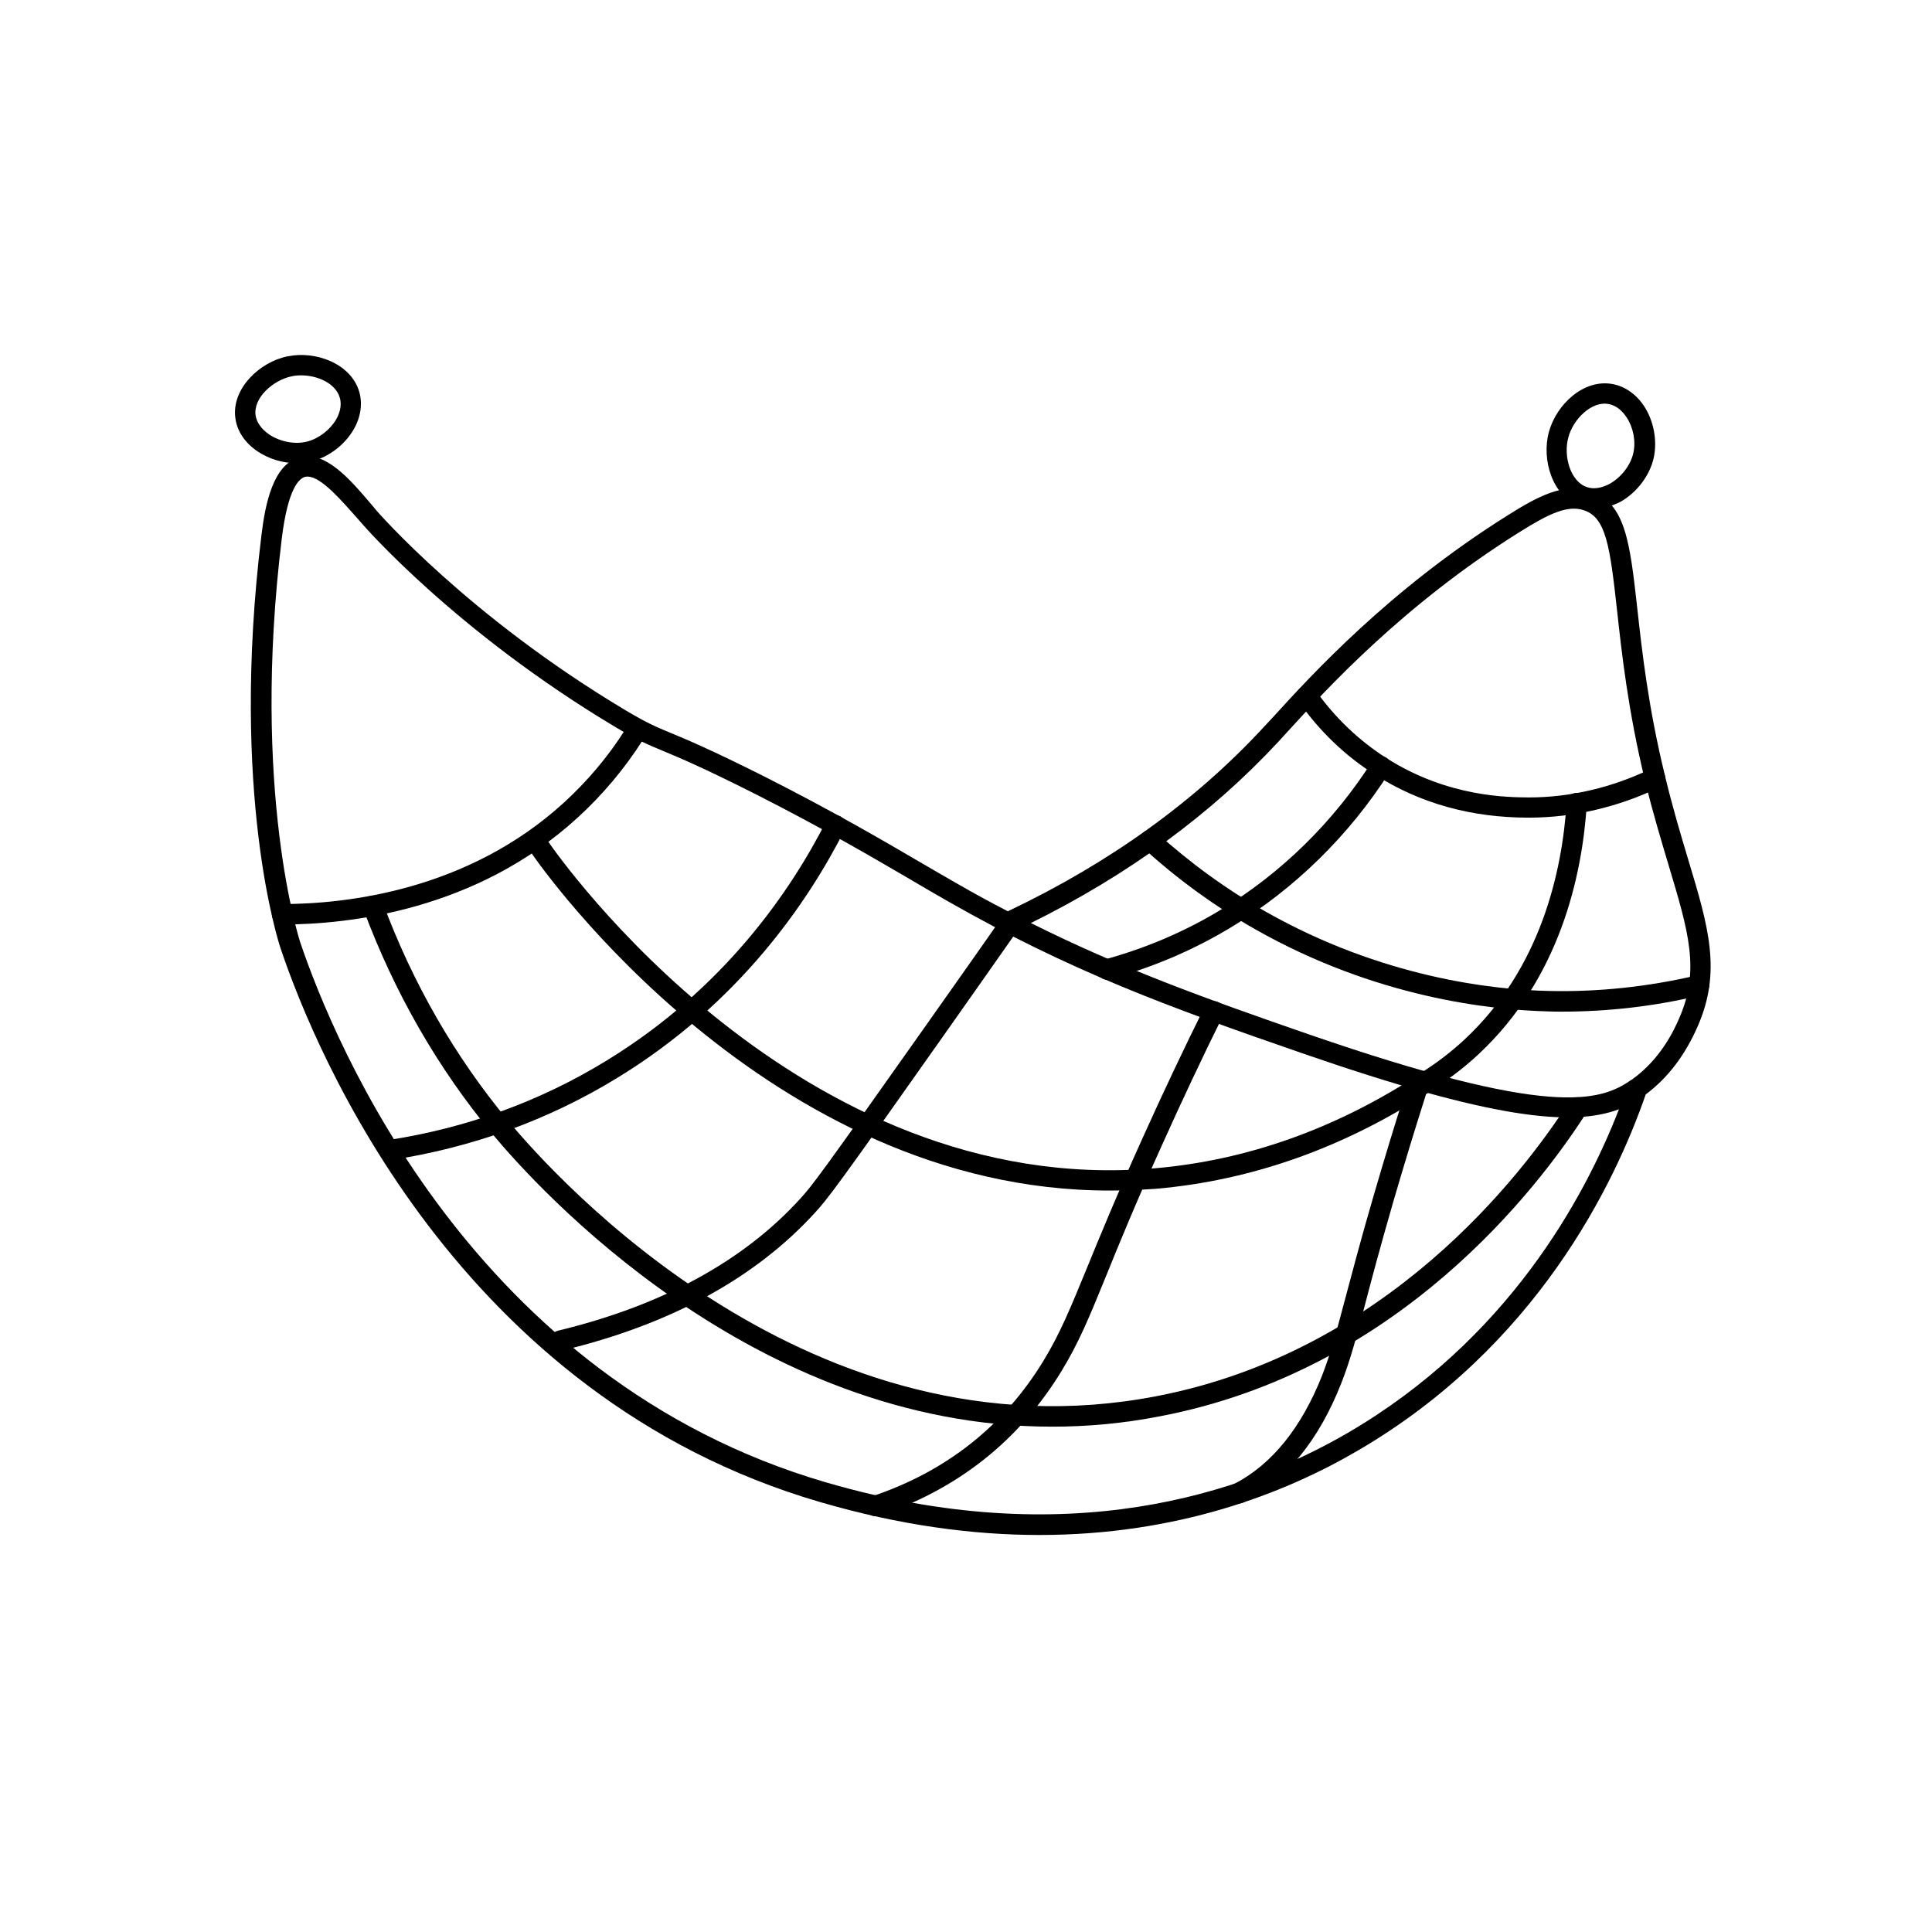 <?xml version="1.0" encoding="utf-8"?>
<!-- Generator: Adobe Illustrator 28.2.0, SVG Export Plug-In . SVG Version: 6.00 Build 0)  -->
<svg version="1.1" id="Слой_1" xmlns="http://www.w3.org/2000/svg" xmlns:xlink="http://www.w3.org/1999/xlink" x="0px" y="0px"
	 viewBox="0 0 79.37 79.37" style="enable-background:new 0 0 79.37 79.37;" xml:space="preserve">
<path d="M42.7,63.06c-2.71,0-5.71-0.39-9-1.35C18.8,57.37,12.97,43.23,11.54,39c-0.09-0.26-2.1-6.38-0.8-17.01
	c0.16-1.33,0.49-2.9,1.55-3.2c1.07-0.3,2.09,0.9,2.99,1.96l0.2,0.24c0.04,0.04,3.75,4.33,10.22,8.19c0.89,0.53,1.23,0.67,1.83,0.92
	c0.65,0.27,1.62,0.67,3.89,1.81c2.88,1.46,4.82,2.6,6.38,3.51c0.53,0.31,1.03,0.6,1.52,0.88c0.71,0.41,1.41,0.79,2.09,1.14
	c0.02-0.02,0.05-0.03,0.07-0.04c4.13-1.97,7.62-4.49,10.4-7.49l0.42-0.45c1.55-1.7,4.76-5.23,9.64-8.29
	c1.22-0.77,2.33-1.37,3.42-0.99c1.42,0.5,1.6,2.11,1.9,4.79c0.2,1.81,0.45,4.07,1.14,6.9c0.32,1.33,0.66,2.46,0.96,3.46
	c0.83,2.75,1.37,4.57,0.39,6.82c-0.52,1.2-1.24,2.14-2.14,2.81c-1.28,3.69-4.49,10.36-11.84,14.64
	C52.76,61.36,48.37,63.06,42.7,63.06z M12.64,19.58c-0.04,0-0.07,0-0.11,0.01c-0.25,0.07-0.7,0.49-0.95,2.5
	c-1.28,10.43,0.74,16.58,0.76,16.64c1.4,4.13,7.09,17.94,21.6,22.17c9.88,2.88,17.1,0.48,21.42-2.03c6.56-3.82,9.72-9.62,11.15-13.3
	c-1.95,0.73-5.24,0.39-13.01-2.3c-5.53-1.91-9.54-3.38-14.57-6.25c-0.49-0.28-0.99-0.57-1.53-0.89c-1.63-0.95-3.48-2.04-6.33-3.49
	c-2.24-1.13-3.16-1.51-3.83-1.79c-0.62-0.26-1-0.41-1.94-0.97c-6.6-3.94-10.39-8.32-10.43-8.37l-0.21-0.24
	C14.06,20.6,13.2,19.58,12.64,19.58z M42.35,37.92c3.68,1.84,7.07,3.07,11.41,4.57c9.86,3.41,11.96,2.79,13.26,1.87c0,0,0,0,0.01,0
	c1.24-0.88,1.78-2.13,1.96-2.54c0.86-1.97,0.37-3.57-0.43-6.24c-0.3-1.01-0.65-2.15-0.98-3.51c-0.7-2.89-0.96-5.27-1.15-7.01
	c-0.29-2.61-0.45-3.78-1.34-4.09c-0.68-0.24-1.44,0.12-2.7,0.91c-4.78,3-7.94,6.48-9.46,8.14l-0.42,0.46
	C49.77,33.43,46.36,35.94,42.35,37.92z"/>
<path d="M11.59,37.98c-0.23,0-0.42-0.19-0.42-0.42c0-0.23,0.19-0.42,0.42-0.42c2.62,0,7.62-0.55,11.58-4.17
	c0.96-0.88,1.82-1.89,2.53-3.02c0.12-0.19,0.38-0.25,0.58-0.13c0.2,0.12,0.25,0.38,0.13,0.58c-0.76,1.19-1.66,2.26-2.68,3.19
	C19.57,37.4,14.34,37.98,11.59,37.98L11.59,37.98z"/>
<path d="M62.78,33.59c-2.34,0-4.45-0.59-6.27-1.75c-1.24-0.78-2.3-1.8-3.16-3.02c-0.13-0.19-0.09-0.45,0.1-0.58
	c0.19-0.13,0.45-0.09,0.58,0.1c0.8,1.13,1.78,2.07,2.92,2.8c2.56,1.63,5.04,1.61,5.86,1.62c1.71,0,3.43-0.41,5-1.17
	c0.21-0.1,0.46-0.01,0.56,0.19c0.1,0.21,0.01,0.46-0.19,0.56c-1.68,0.81-3.53,1.25-5.36,1.25C62.8,33.59,62.79,33.59,62.78,33.59z"
	/>
<path d="M12.19,19.03c-0.56,0-1.13-0.17-1.6-0.48c-0.52-0.35-0.85-0.83-0.92-1.37c-0.17-1.2,0.99-2.31,2.14-2.54
	c1.15-0.24,2.61,0.29,2.95,1.46c0.14,0.49,0.06,1.04-0.23,1.54c-0.36,0.63-1.02,1.13-1.71,1.31C12.62,19,12.4,19.03,12.19,19.03z
	 M12.37,15.42c-0.13,0-0.26,0.01-0.39,0.04l0,0c-0.77,0.16-1.58,0.89-1.48,1.6c0.04,0.29,0.24,0.57,0.56,0.79
	c0.45,0.3,1.06,0.42,1.56,0.29c0.47-0.12,0.94-0.48,1.19-0.91c0.12-0.21,0.25-0.54,0.15-0.89C13.79,15.75,13.05,15.42,12.37,15.42z
	 M11.89,15.05L11.89,15.05L11.89,15.05z"/>
<path d="M65.49,20.9c-0.19,0-0.38-0.03-0.56-0.09c-1.15-0.39-1.61-1.92-1.3-3.06l0,0c0.31-1.14,1.44-2.2,2.63-1.97
	c0.51,0.1,0.96,0.42,1.28,0.9c0.4,0.61,0.55,1.42,0.4,2.12c-0.16,0.73-0.69,1.43-1.36,1.81C66.21,20.8,65.84,20.9,65.49,20.9z
	 M64.43,17.97L64.43,17.97c-0.21,0.76,0.08,1.81,0.76,2.04c0.28,0.1,0.62,0.04,0.95-0.14c0.47-0.27,0.85-0.76,0.96-1.26
	c0.11-0.48,0-1.05-0.28-1.47c-0.14-0.21-0.37-0.47-0.73-0.54C65.4,16.46,64.63,17.21,64.43,17.97z"/>
<path d="M43.23,58.61c-12.34,0-21.18-9.84-22.99-12.01c-2.26-2.72-4.04-5.83-5.31-9.24c-0.08-0.22,0.03-0.46,0.25-0.54
	c0.22-0.08,0.46,0.03,0.54,0.25c1.23,3.32,2.97,6.34,5.17,8.99c1.96,2.36,12.45,14.02,26.61,11.3c9.47-1.82,15.01-9.06,16.96-12.09
	c0.13-0.2,0.39-0.25,0.58-0.13c0.19,0.13,0.25,0.38,0.13,0.58c-2,3.12-7.71,10.59-17.5,12.46C46.14,58.48,44.66,58.61,43.23,58.61z"
	/>
<path d="M45.58,48.91c-14.02,0-23.33-13.25-23.73-13.84c-0.13-0.19-0.08-0.45,0.11-0.58c0.19-0.13,0.45-0.08,0.58,0.11
	c0.41,0.6,10.25,14.63,24.85,13.4c3.82-0.32,7.5-1.63,10.95-3.89c0.19-0.13,0.45-0.07,0.58,0.12c0.13,0.19,0.07,0.45-0.12,0.58
	c-3.57,2.34-7.38,3.69-11.34,4.03C46.82,48.88,46.19,48.91,45.58,48.91z"/>
<path d="M15.98,47.68c-0.2,0-0.38-0.15-0.41-0.36c-0.03-0.23,0.12-0.44,0.35-0.48c3.23-0.49,6.26-1.59,9-3.27
	c4.84-2.96,7.58-6.99,9.03-9.85c0.1-0.21,0.36-0.29,0.56-0.19c0.21,0.1,0.29,0.36,0.19,0.56c-1.5,2.96-4.33,7.13-9.34,10.19
	c-2.84,1.74-5.98,2.87-9.32,3.38C16.02,47.68,16,47.68,15.98,47.68z"/>
<path d="M23.01,55.5c-0.19,0-0.36-0.13-0.41-0.32c-0.05-0.23,0.08-0.45,0.31-0.51c4.28-1.03,7.63-2.86,9.96-5.42
	c0.48-0.52,0.84-0.99,5.21-7.18c1.29-1.83,2.36-3.34,3.08-4.38c0.13-0.19,0.4-0.24,0.58-0.1c0.19,0.13,0.24,0.39,0.1,0.58
	c-0.72,1.03-1.79,2.55-3.08,4.38c-4.41,6.26-4.76,6.7-5.27,7.26c-2.45,2.69-5.94,4.6-10.39,5.67C23.07,55.49,23.04,55.5,23.01,55.5z
	"/>
<path d="M35.97,62.29c-0.18,0-0.34-0.11-0.4-0.29c-0.07-0.22,0.04-0.46,0.26-0.53c3.04-1.02,5.41-2.89,7.04-5.57
	c0.67-1.1,1.09-2.12,1.78-3.8c0.54-1.32,1.21-2.96,2.3-5.37c0.83-1.84,1.68-3.64,2.54-5.37c0.1-0.21,0.36-0.29,0.56-0.19
	c0.21,0.1,0.29,0.35,0.19,0.56c-0.85,1.72-1.7,3.52-2.52,5.35c-1.08,2.39-1.75,4.03-2.28,5.34c-0.7,1.72-1.13,2.76-1.84,3.92
	c-1.74,2.85-4.26,4.84-7.49,5.93C36.06,62.29,36.01,62.29,35.97,62.29z"/>
<path d="M50.9,61.76c-0.15,0-0.3-0.08-0.37-0.23c-0.11-0.2-0.03-0.46,0.18-0.57c1.54-0.8,2.75-2.3,3.6-4.44
	c0.35-0.9,0.57-1.72,0.93-3.08c0.28-1.04,0.63-2.4,1.2-4.35c0.43-1.47,0.87-2.94,1.33-4.35c0.07-0.22,0.3-0.34,0.53-0.27
	c0.22,0.07,0.34,0.31,0.27,0.53c-0.45,1.41-0.89,2.86-1.32,4.33c-0.56,1.94-0.92,3.29-1.19,4.33c-0.37,1.39-0.59,2.23-0.96,3.17
	c-0.92,2.34-2.26,3.98-3.99,4.88C51.03,61.75,50.97,61.76,50.9,61.76z"/>
<path d="M58.57,44.87c-0.14,0-0.28-0.07-0.36-0.2c-0.12-0.2-0.06-0.46,0.14-0.58c0.65-0.4,1.26-0.87,1.81-1.38
	c3.14-2.92,4.02-6.91,4.2-9.74c0.01-0.23,0.2-0.42,0.44-0.39c0.23,0.01,0.41,0.21,0.39,0.44c-0.19,2.98-1.12,7.19-4.46,10.3
	c-0.59,0.55-1.25,1.05-1.94,1.48C58.72,44.85,58.64,44.87,58.57,44.87z"/>
<path d="M45.48,40.25c-0.18,0-0.35-0.12-0.4-0.31c-0.06-0.22,0.07-0.45,0.29-0.52c1.69-0.46,3.31-1.15,4.79-2.05
	c2.48-1.5,4.63-3.61,6.22-6.11c0.13-0.19,0.38-0.25,0.58-0.13c0.19,0.13,0.25,0.38,0.13,0.58c-1.66,2.61-3.91,4.81-6.49,6.37
	c-1.55,0.94-3.23,1.66-5,2.14C45.55,40.24,45.51,40.25,45.48,40.25z"/>
<path d="M64.16,41.56c-0.19,0-0.38,0-0.57-0.01c-2.37-0.06-7.07-0.57-12-3.36c-1.66-0.94-3.22-2.07-4.63-3.36
	c-0.17-0.16-0.18-0.42-0.03-0.59c0.16-0.17,0.42-0.18,0.59-0.03c1.37,1.24,2.88,2.34,4.49,3.25c4.77,2.7,9.32,3.2,11.6,3.25
	c2.03,0.05,4.09-0.17,6.1-0.64c0.23-0.05,0.45,0.09,0.5,0.31c0.05,0.23-0.09,0.45-0.31,0.5C68,41.34,66.07,41.56,64.16,41.56z"/>
</svg>
